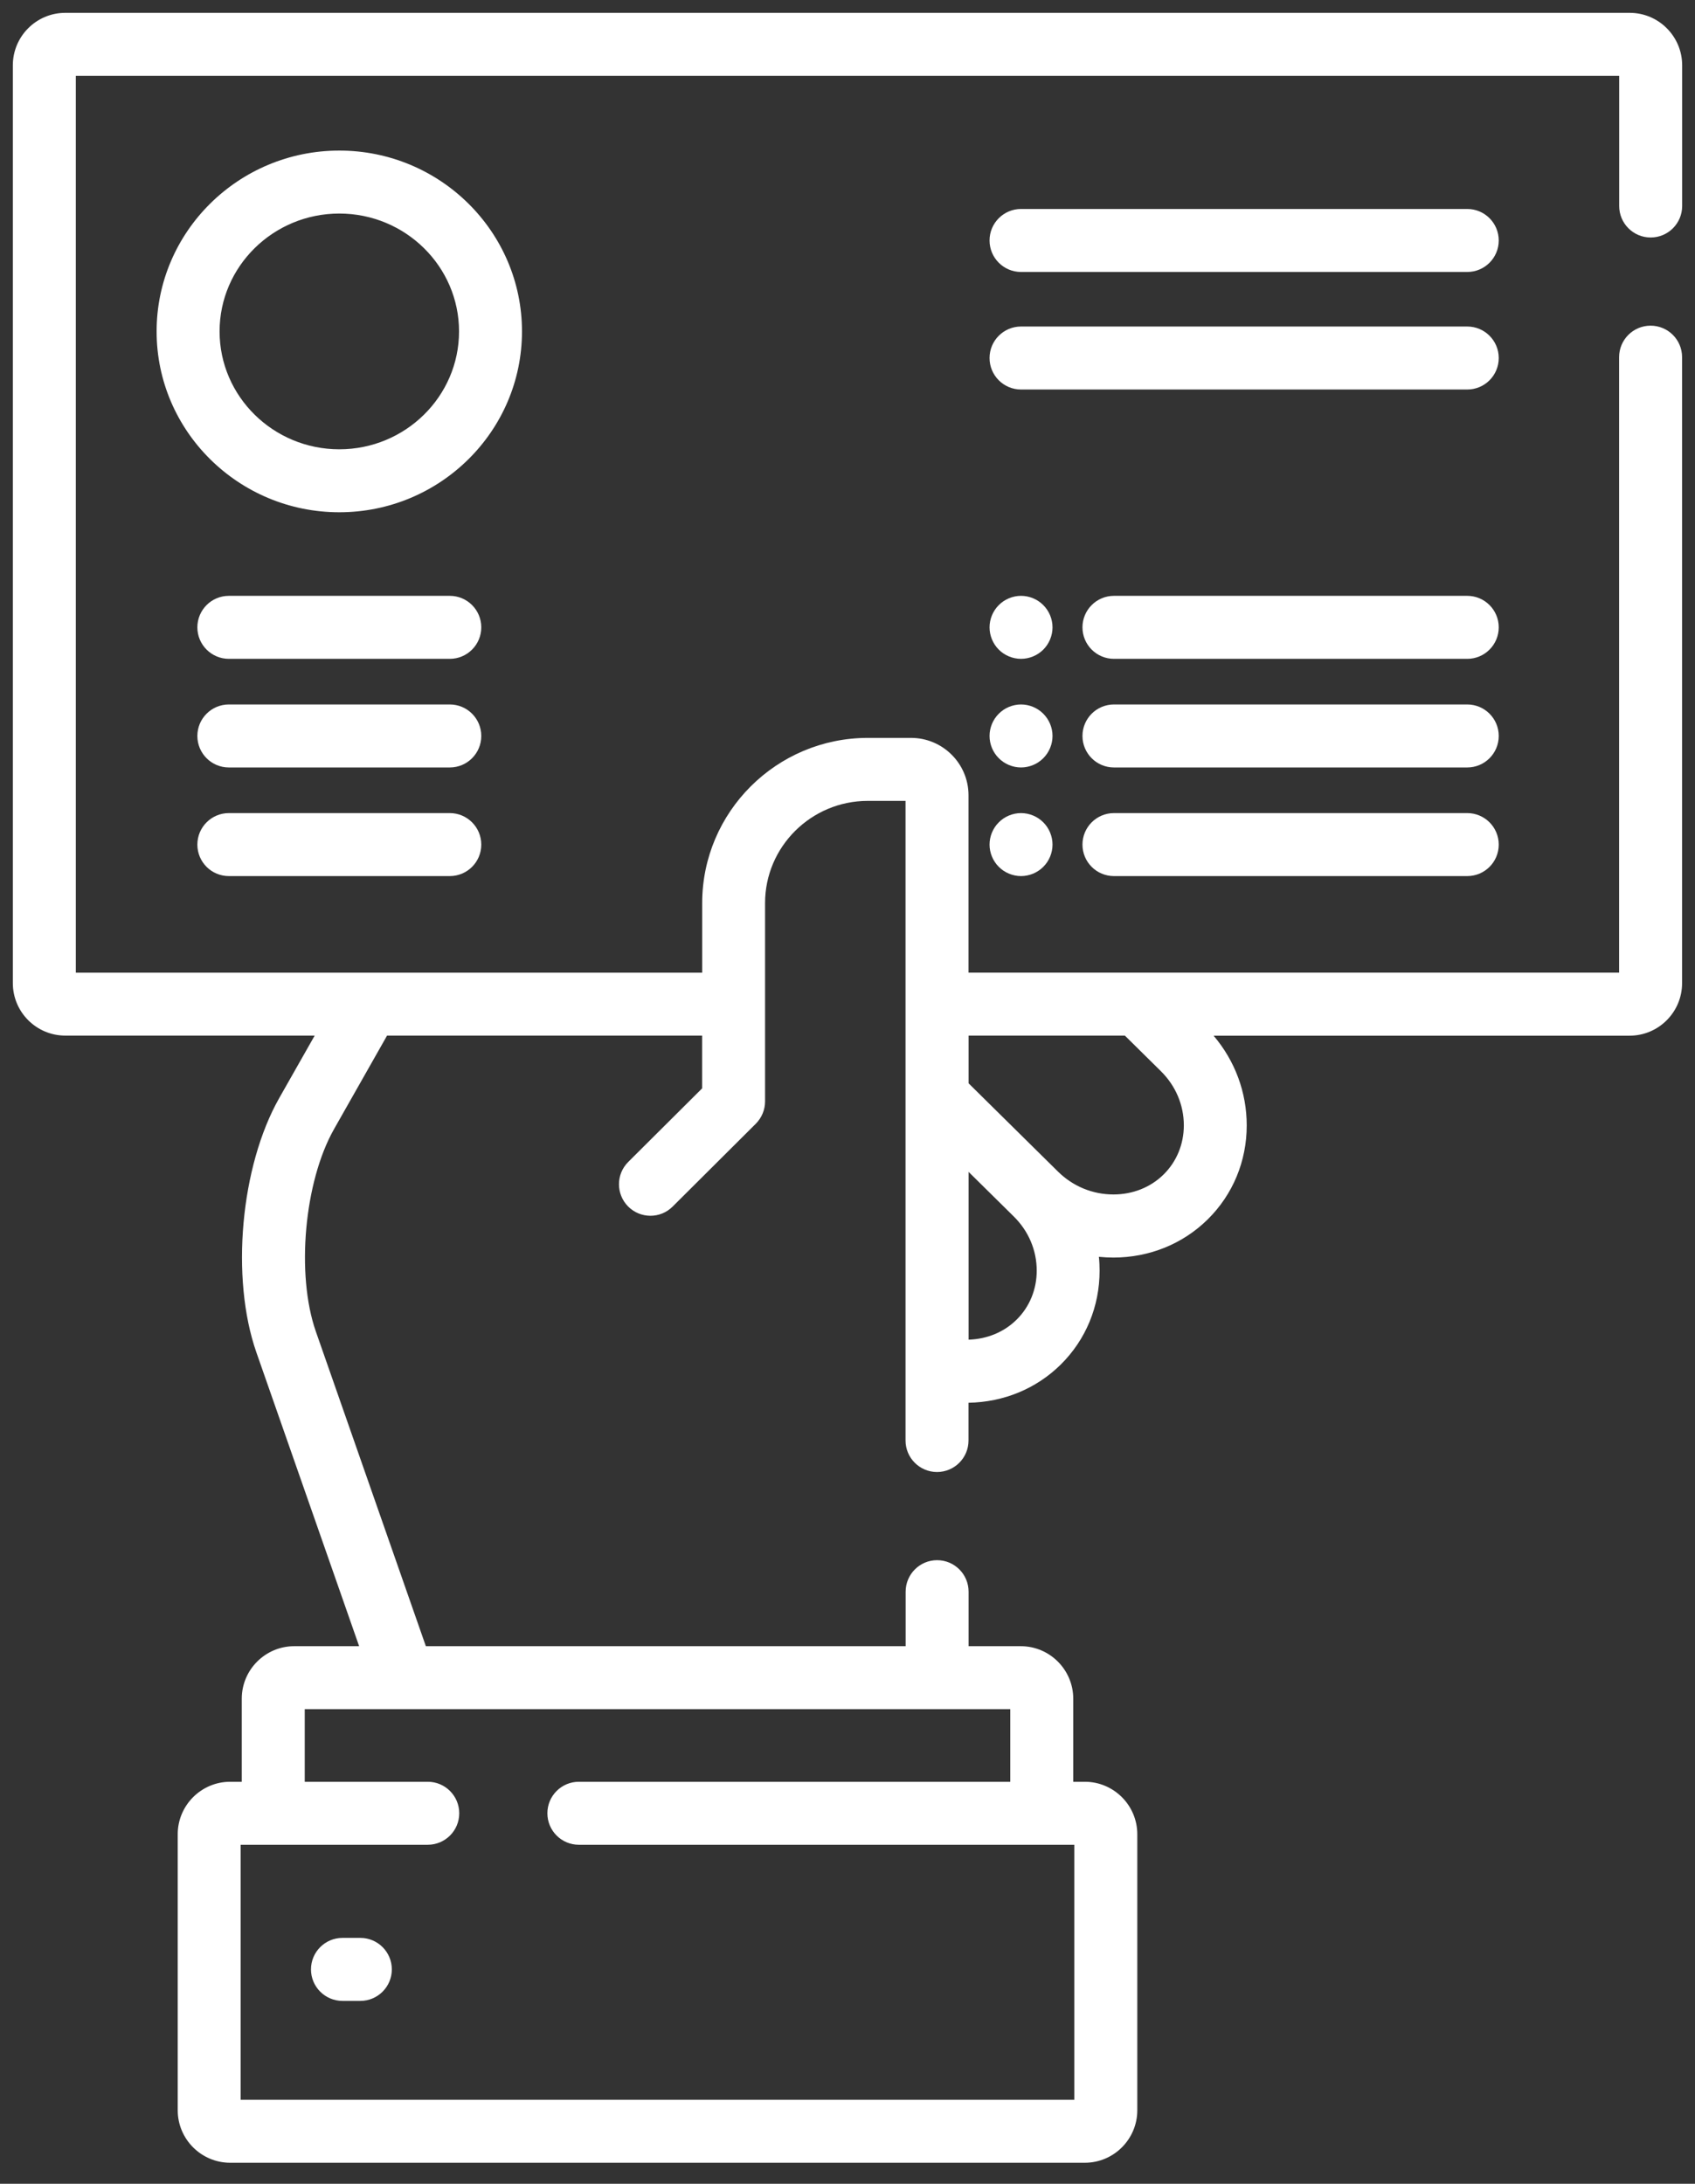 <svg width="66" height="85" viewBox="0 0 66 85" fill="none" xmlns="http://www.w3.org/2000/svg">
<rect x="0" y="0" width="66" height="85" fill="#333333" stroke="none"/>
<path d="M14.031 75.429H13.335C12.658 75.429 12.109 75.978 12.109 76.655C12.109 77.331 12.658 77.881 13.335 77.881H14.031C14.708 77.881 15.257 77.331 15.257 76.655C15.257 75.978 14.708 75.429 14.031 75.429Z" fill="white"/>
<path d="M13.212 5.861C9.29 5.861 6.098 9.018 6.098 12.9C6.098 16.782 9.29 19.939 13.212 19.939C17.135 19.939 20.325 16.782 20.325 12.9C20.325 9.018 17.135 5.861 13.212 5.861ZM13.212 17.488C10.642 17.488 8.55 15.43 8.55 12.9C8.55 10.37 10.642 8.312 13.212 8.312C15.783 8.312 17.874 10.37 17.874 12.9C17.874 15.43 15.783 17.488 13.212 17.488Z" fill="white"/>
<path d="M57.132 8.134H39.757C39.08 8.134 38.531 8.683 38.531 9.36C38.531 10.037 39.08 10.586 39.757 10.586H57.132C57.809 10.586 58.358 10.037 58.358 9.36C58.358 8.683 57.809 8.134 57.132 8.134Z" fill="white"/>
<path d="M57.132 12.709H39.757C39.08 12.709 38.531 13.258 38.531 13.935C38.531 14.613 39.08 15.161 39.757 15.161H57.132C57.809 15.161 58.358 14.613 58.358 13.935C58.358 13.258 57.809 12.709 57.132 12.709Z" fill="white"/>
<path d="M40.623 23.552C40.396 23.323 40.079 23.192 39.757 23.192C39.435 23.192 39.118 23.323 38.891 23.552C38.662 23.78 38.531 24.096 38.531 24.418C38.531 24.741 38.662 25.057 38.891 25.286C39.118 25.513 39.435 25.644 39.757 25.644C40.079 25.644 40.396 25.513 40.623 25.286C40.852 25.057 40.983 24.741 40.983 24.418C40.983 24.096 40.852 23.78 40.623 23.552Z" fill="white"/>
<path d="M40.623 27.78C40.396 27.551 40.079 27.42 39.757 27.42C39.435 27.42 39.118 27.551 38.891 27.78C38.662 28.007 38.531 28.322 38.531 28.646C38.531 28.97 38.662 29.285 38.891 29.512C39.118 29.741 39.435 29.872 39.757 29.872C40.079 29.872 40.396 29.741 40.623 29.512C40.852 29.285 40.983 28.968 40.983 28.646C40.983 28.322 40.852 28.007 40.623 27.78Z" fill="white"/>
<path d="M38.891 32.008C38.662 32.235 38.531 32.552 38.531 32.874C38.531 33.196 38.662 33.512 38.891 33.74C39.118 33.969 39.435 34.1 39.757 34.1C40.079 34.1 40.396 33.969 40.624 33.74C40.852 33.513 40.983 33.196 40.983 32.874C40.983 32.552 40.852 32.235 40.624 32.008C40.396 31.779 40.08 31.648 39.757 31.648C39.435 31.648 39.118 31.779 38.891 32.008Z" fill="white"/>
<path d="M57.132 23.192H43.375C42.698 23.192 42.149 23.741 42.149 24.418C42.149 25.095 42.698 25.644 43.375 25.644H57.132C57.809 25.644 58.358 25.095 58.358 24.418C58.358 23.741 57.809 23.192 57.132 23.192Z" fill="white"/>
<path d="M57.132 27.42H43.375C42.698 27.42 42.149 27.969 42.149 28.646C42.149 29.323 42.698 29.872 43.375 29.872H57.132C57.809 29.872 58.358 29.323 58.358 28.646C58.358 27.969 57.809 27.42 57.132 27.42Z" fill="white"/>
<path d="M57.132 31.648H43.375C42.698 31.648 42.149 32.198 42.149 32.874C42.149 33.553 42.698 34.1 43.375 34.1H57.132C57.809 34.1 58.358 33.553 58.358 32.874C58.358 32.198 57.809 31.648 57.132 31.648Z" fill="white"/>
<path d="M17.514 23.192H8.911C8.234 23.192 7.685 23.741 7.685 24.418C7.685 25.095 8.234 25.644 8.911 25.644H17.514C18.191 25.644 18.74 25.095 18.74 24.418C18.74 23.741 18.192 23.192 17.514 23.192Z" fill="white"/>
<path d="M17.514 27.42H8.911C8.234 27.42 7.685 27.969 7.685 28.646C7.685 29.323 8.234 29.872 8.911 29.872H17.514C18.191 29.872 18.74 29.323 18.74 28.646C18.74 27.969 18.192 27.42 17.514 27.42Z" fill="white"/>
<path d="M17.514 31.648H8.911C8.234 31.648 7.685 32.198 7.685 32.874C7.685 33.553 8.234 34.1 8.911 34.1H17.514C18.191 34.1 18.74 33.553 18.74 32.874C18.74 32.198 18.192 31.648 17.514 31.648Z" fill="white"/>
<path d="M64.274 9.244C64.951 9.244 65.5 8.695 65.5 8.018V2.543C65.5 1.415 64.583 0.5 63.457 0.5H2.543C1.415 0.5 0.5 1.415 0.5 2.543V38.266C0.5 39.392 1.415 40.309 2.543 40.309H12.253L10.875 42.736C9.363 45.398 8.973 49.748 9.983 52.639L13.984 64.075H11.457C10.331 64.075 9.414 64.992 9.414 66.118V69.352H8.963C7.837 69.352 6.92 70.269 6.92 71.395V82.138C6.92 83.264 7.837 84.181 8.963 84.181H42.241C43.367 84.181 44.284 83.264 44.284 82.138V71.395C44.284 70.269 43.367 69.352 42.241 69.352H41.79V66.118C41.79 64.992 40.873 64.075 39.747 64.075H37.715V61.953C37.715 61.277 37.166 60.727 36.489 60.727C35.813 60.727 35.264 61.277 35.264 61.953V64.075H16.582L12.299 51.828C11.521 49.604 11.846 45.993 13.008 43.946L15.071 40.309H27.34V42.362L24.462 45.227C23.983 45.704 23.981 46.48 24.459 46.961C24.936 47.44 25.712 47.443 26.191 46.964L29.429 43.74C29.659 43.509 29.79 43.197 29.79 42.872V35.151C29.79 32.958 31.585 31.173 33.789 31.173H35.26V56.069C35.26 56.746 35.809 57.295 36.486 57.295C37.163 57.295 37.712 56.746 37.712 56.069V54.599C39.078 54.577 40.352 54.053 41.303 53.113C42.279 52.149 42.816 50.851 42.816 49.46C42.816 49.279 42.808 49.097 42.788 48.919C42.975 48.937 43.161 48.948 43.351 48.948C44.75 48.948 46.057 48.42 47.03 47.459C48.005 46.495 48.545 45.197 48.545 43.805C48.545 42.517 48.089 41.295 47.255 40.312H63.454C64.58 40.312 65.497 39.395 65.497 38.269V13.902C65.497 13.224 64.948 12.676 64.271 12.676C63.594 12.676 63.045 13.224 63.045 13.902V37.857H37.712V30.954C37.712 29.723 36.709 28.721 35.474 28.721H33.793C30.235 28.721 27.342 31.606 27.342 35.151V37.859H2.952V2.952H63.048V8.018C63.048 8.695 63.596 9.244 64.274 9.244ZM39.338 69.352H22.54C21.863 69.352 21.314 69.901 21.314 70.578C21.314 71.255 21.863 71.804 22.54 71.804H41.832V81.73H9.37V71.804H16.656C17.333 71.804 17.882 71.255 17.882 70.578C17.882 69.901 17.333 69.352 16.656 69.352H11.866V66.526H39.338V69.352ZM39.583 51.367C39.093 51.851 38.433 52.122 37.715 52.144V45.613L39.472 47.347C40.051 47.917 40.368 48.666 40.368 49.457C40.368 50.189 40.09 50.867 39.583 51.367ZM43.8 40.309L45.201 41.692C45.778 42.262 46.096 43.011 46.096 43.802C46.096 44.534 45.817 45.211 45.312 45.711C44.802 46.216 44.107 46.492 43.355 46.492C42.543 46.492 41.777 46.175 41.195 45.601L37.715 42.166V40.309H43.8Z" fill="white"/>
</svg>
